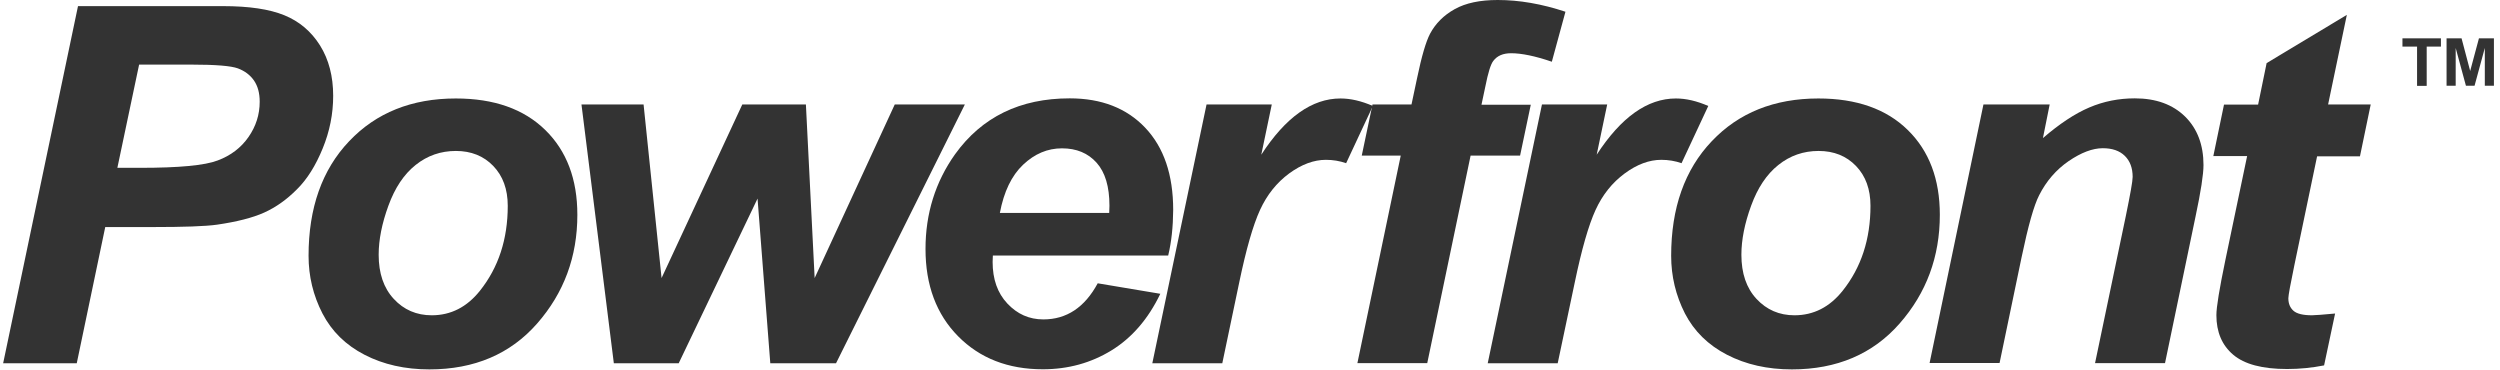 <svg width="385" height="57" viewBox="0 0 385 57" fill="none" xmlns="http://www.w3.org/2000/svg">
<path d="M18.074 25.845H21.557C27.542 25.845 31.526 25.479 33.527 24.71C35.529 23.959 37.107 22.766 38.262 21.111C39.416 19.456 39.993 17.647 39.993 15.665C39.993 14.337 39.705 13.259 39.108 12.393C38.512 11.546 37.703 10.931 36.626 10.527C35.567 10.142 33.2 9.949 29.525 9.949H21.423L18.074 25.845ZM11.82 55.943H0.485L12.012 0.943H34.355C38.339 0.943 41.475 1.405 43.785 2.348C46.094 3.291 47.922 4.83 49.289 7.005C50.636 9.16 51.309 11.758 51.309 14.76C51.309 17.532 50.77 20.245 49.693 22.862C48.615 25.499 47.306 27.596 45.728 29.155C44.17 30.733 42.476 31.926 40.687 32.734C38.897 33.543 36.453 34.159 33.412 34.601C31.642 34.852 28.312 34.967 23.424 34.967H16.207L11.82 55.943Z" fill="#333333"/>
<path d="M78.194 31.695C78.194 29.136 77.443 27.096 75.961 25.556C74.479 24.017 72.555 23.247 70.207 23.247C67.878 23.247 65.819 23.959 64.01 25.403C62.202 26.846 60.816 28.924 59.815 31.676C58.815 34.409 58.314 36.93 58.314 39.239C58.314 42.087 59.084 44.358 60.642 46.033C62.182 47.707 64.145 48.554 66.493 48.554C69.437 48.554 71.92 47.283 73.921 44.762C76.769 41.183 78.194 36.834 78.194 31.695ZM47.518 39.393C47.518 32.023 49.596 26.134 53.772 21.746C57.929 17.358 63.414 15.165 70.188 15.165C76.076 15.165 80.657 16.781 83.967 20.014C87.277 23.247 88.913 27.616 88.913 33.081C88.913 39.528 86.853 45.109 82.716 49.824C78.597 54.519 73.055 56.886 66.127 56.886C62.375 56.886 59.045 56.136 56.139 54.635C53.233 53.134 51.078 51.017 49.654 48.265C48.23 45.494 47.518 42.549 47.518 39.393Z" fill="#333333"/>
<path d="M128.747 55.944H118.625L116.662 30.58L104.519 55.944H94.531L89.546 16.089H99.111L101.882 42.819L114.314 16.089H124.109L125.456 42.819L137.792 16.089H148.588L128.747 55.944Z" fill="#333333"/>
<path d="M170.818 32.793C170.837 32.312 170.856 31.946 170.856 31.696C170.856 28.752 170.202 26.539 168.874 25.057C167.546 23.575 165.776 22.844 163.543 22.844C161.311 22.844 159.329 23.691 157.559 25.365C155.788 27.039 154.595 29.521 153.979 32.793H170.818ZM179.901 39.355H152.901C152.882 39.779 152.863 40.106 152.863 40.337C152.863 42.993 153.614 45.129 155.134 46.745C156.654 48.362 158.482 49.189 160.676 49.189C164.256 49.189 167.046 47.342 169.048 43.628L178.689 45.244C176.822 49.132 174.301 52.037 171.164 53.962C168.028 55.886 164.506 56.868 160.599 56.868C155.249 56.868 150.9 55.174 147.551 51.787C144.203 48.4 142.529 43.916 142.529 38.335C142.529 32.889 144.049 28.02 147.07 23.767C151.208 18.013 157.097 15.146 164.737 15.146C169.606 15.146 173.493 16.647 176.36 19.668C179.228 22.69 180.671 26.904 180.671 32.331C180.652 34.948 180.402 37.277 179.901 39.355Z" fill="#333333"/>
<path d="M185.808 16.088H195.854L194.237 23.825C197.99 18.051 202.051 15.165 206.438 15.165C207.997 15.165 209.652 15.549 211.423 16.319L207.304 25.133C206.323 24.787 205.284 24.613 204.187 24.613C202.339 24.613 200.453 25.306 198.529 26.711C196.624 28.116 195.123 29.983 194.045 32.331C192.968 34.678 191.909 38.373 190.85 43.454L188.233 55.943H177.457L185.808 16.088Z" fill="#333333"/>
<path d="M235.749 16.088L234.094 23.959H226.473L219.795 55.924H209.038L215.715 23.959H209.711L211.366 16.088H217.371L218.236 12.008C218.929 8.66 219.603 6.389 220.219 5.215C221.065 3.618 222.336 2.348 224.029 1.405C225.723 0.462 227.916 0 230.649 0C233.959 0 237.423 0.597 241.08 1.809L238.982 9.507C236.403 8.621 234.306 8.198 232.708 8.198C231.477 8.198 230.572 8.583 229.976 9.372C229.572 9.872 229.167 11.181 228.744 13.317L228.148 16.127H235.749" fill="#333333"/>
<path d="M237.461 16.088H247.507L245.89 23.825C249.643 18.051 253.703 15.165 258.091 15.165C259.65 15.165 261.305 15.549 263.075 16.319L258.957 25.133C257.975 24.787 256.936 24.613 255.839 24.613C253.992 24.613 252.106 25.306 250.201 26.711C248.296 28.116 246.794 29.983 245.717 32.331C244.639 34.678 243.581 38.373 242.522 43.454L239.886 55.943H229.109L237.461 16.088Z" fill="#333333"/>
<path d="M288.054 31.695C288.054 29.136 287.303 27.096 285.821 25.556C284.34 24.017 282.415 23.247 280.067 23.247C277.739 23.247 275.68 23.959 273.871 25.403C272.061 26.846 270.676 28.924 269.675 31.676C268.674 34.409 268.174 36.93 268.174 39.239C268.174 42.087 268.944 44.358 270.503 46.033C272.061 47.707 274.005 48.554 276.353 48.554C279.297 48.554 281.78 47.283 283.781 44.762C286.629 41.183 288.054 36.834 288.054 31.695ZM257.359 39.393C257.359 32.023 259.437 26.134 263.613 21.746C267.77 17.358 273.255 15.165 280.029 15.165C285.898 15.165 290.498 16.781 293.789 20.014C297.099 23.247 298.734 27.616 298.734 33.081C298.734 39.528 296.675 45.109 292.538 49.824C288.419 54.519 282.877 56.886 275.949 56.886C272.196 56.886 268.867 56.136 265.961 54.635C263.055 53.134 260.9 51.017 259.476 48.265C258.071 45.494 257.359 42.549 257.359 39.393Z" fill="#333333"/>
<path d="M305.45 16.089H315.65L314.611 21.266C317.151 19.072 319.537 17.494 321.751 16.551C323.963 15.608 326.293 15.146 328.755 15.146C332.028 15.146 334.604 16.089 336.509 17.956C338.395 19.822 339.338 22.324 339.338 25.422C339.338 26.827 338.935 29.483 338.108 33.37L333.412 55.925H322.637L327.371 33.294C328.061 29.926 328.429 27.905 328.429 27.251C328.429 25.865 328.023 24.787 327.214 23.998C326.408 23.209 325.27 22.825 323.829 22.825C322.25 22.825 320.498 23.498 318.575 24.807C316.651 26.134 315.13 27.886 314.033 30.06C313.225 31.619 312.34 34.775 311.339 39.548L307.933 55.906H297.156L305.45 16.089Z" fill="#333333"/>
<path d="M340.841 24.093L342.497 16.107H347.749L349.06 9.718L361.414 2.29L358.528 16.088H365.09L363.434 24.074H356.833L353.349 40.759C352.716 43.78 352.406 45.513 352.406 45.936C352.406 46.763 352.678 47.398 353.196 47.86C353.717 48.322 354.679 48.553 356.044 48.553C356.527 48.553 357.7 48.457 359.605 48.283L357.911 56.27C356.063 56.636 354.158 56.828 352.214 56.828C348.404 56.828 345.652 56.097 343.92 54.634C342.187 53.172 341.324 51.132 341.324 48.534C341.324 47.302 341.784 44.492 342.708 40.047L346.058 24.036H340.841" fill="#333333"/>
<path d="M376.77 13.221V5.908H379.081L380.407 10.931L381.756 5.908H384.064V13.201H382.661V7.39L381.082 13.201H379.752L378.176 7.39V13.201H376.77V13.221ZM372.227 13.221V7.178H369.977V5.908H375.903V7.178H373.711V13.221H372.227Z" fill="#333333"/>
</svg>
